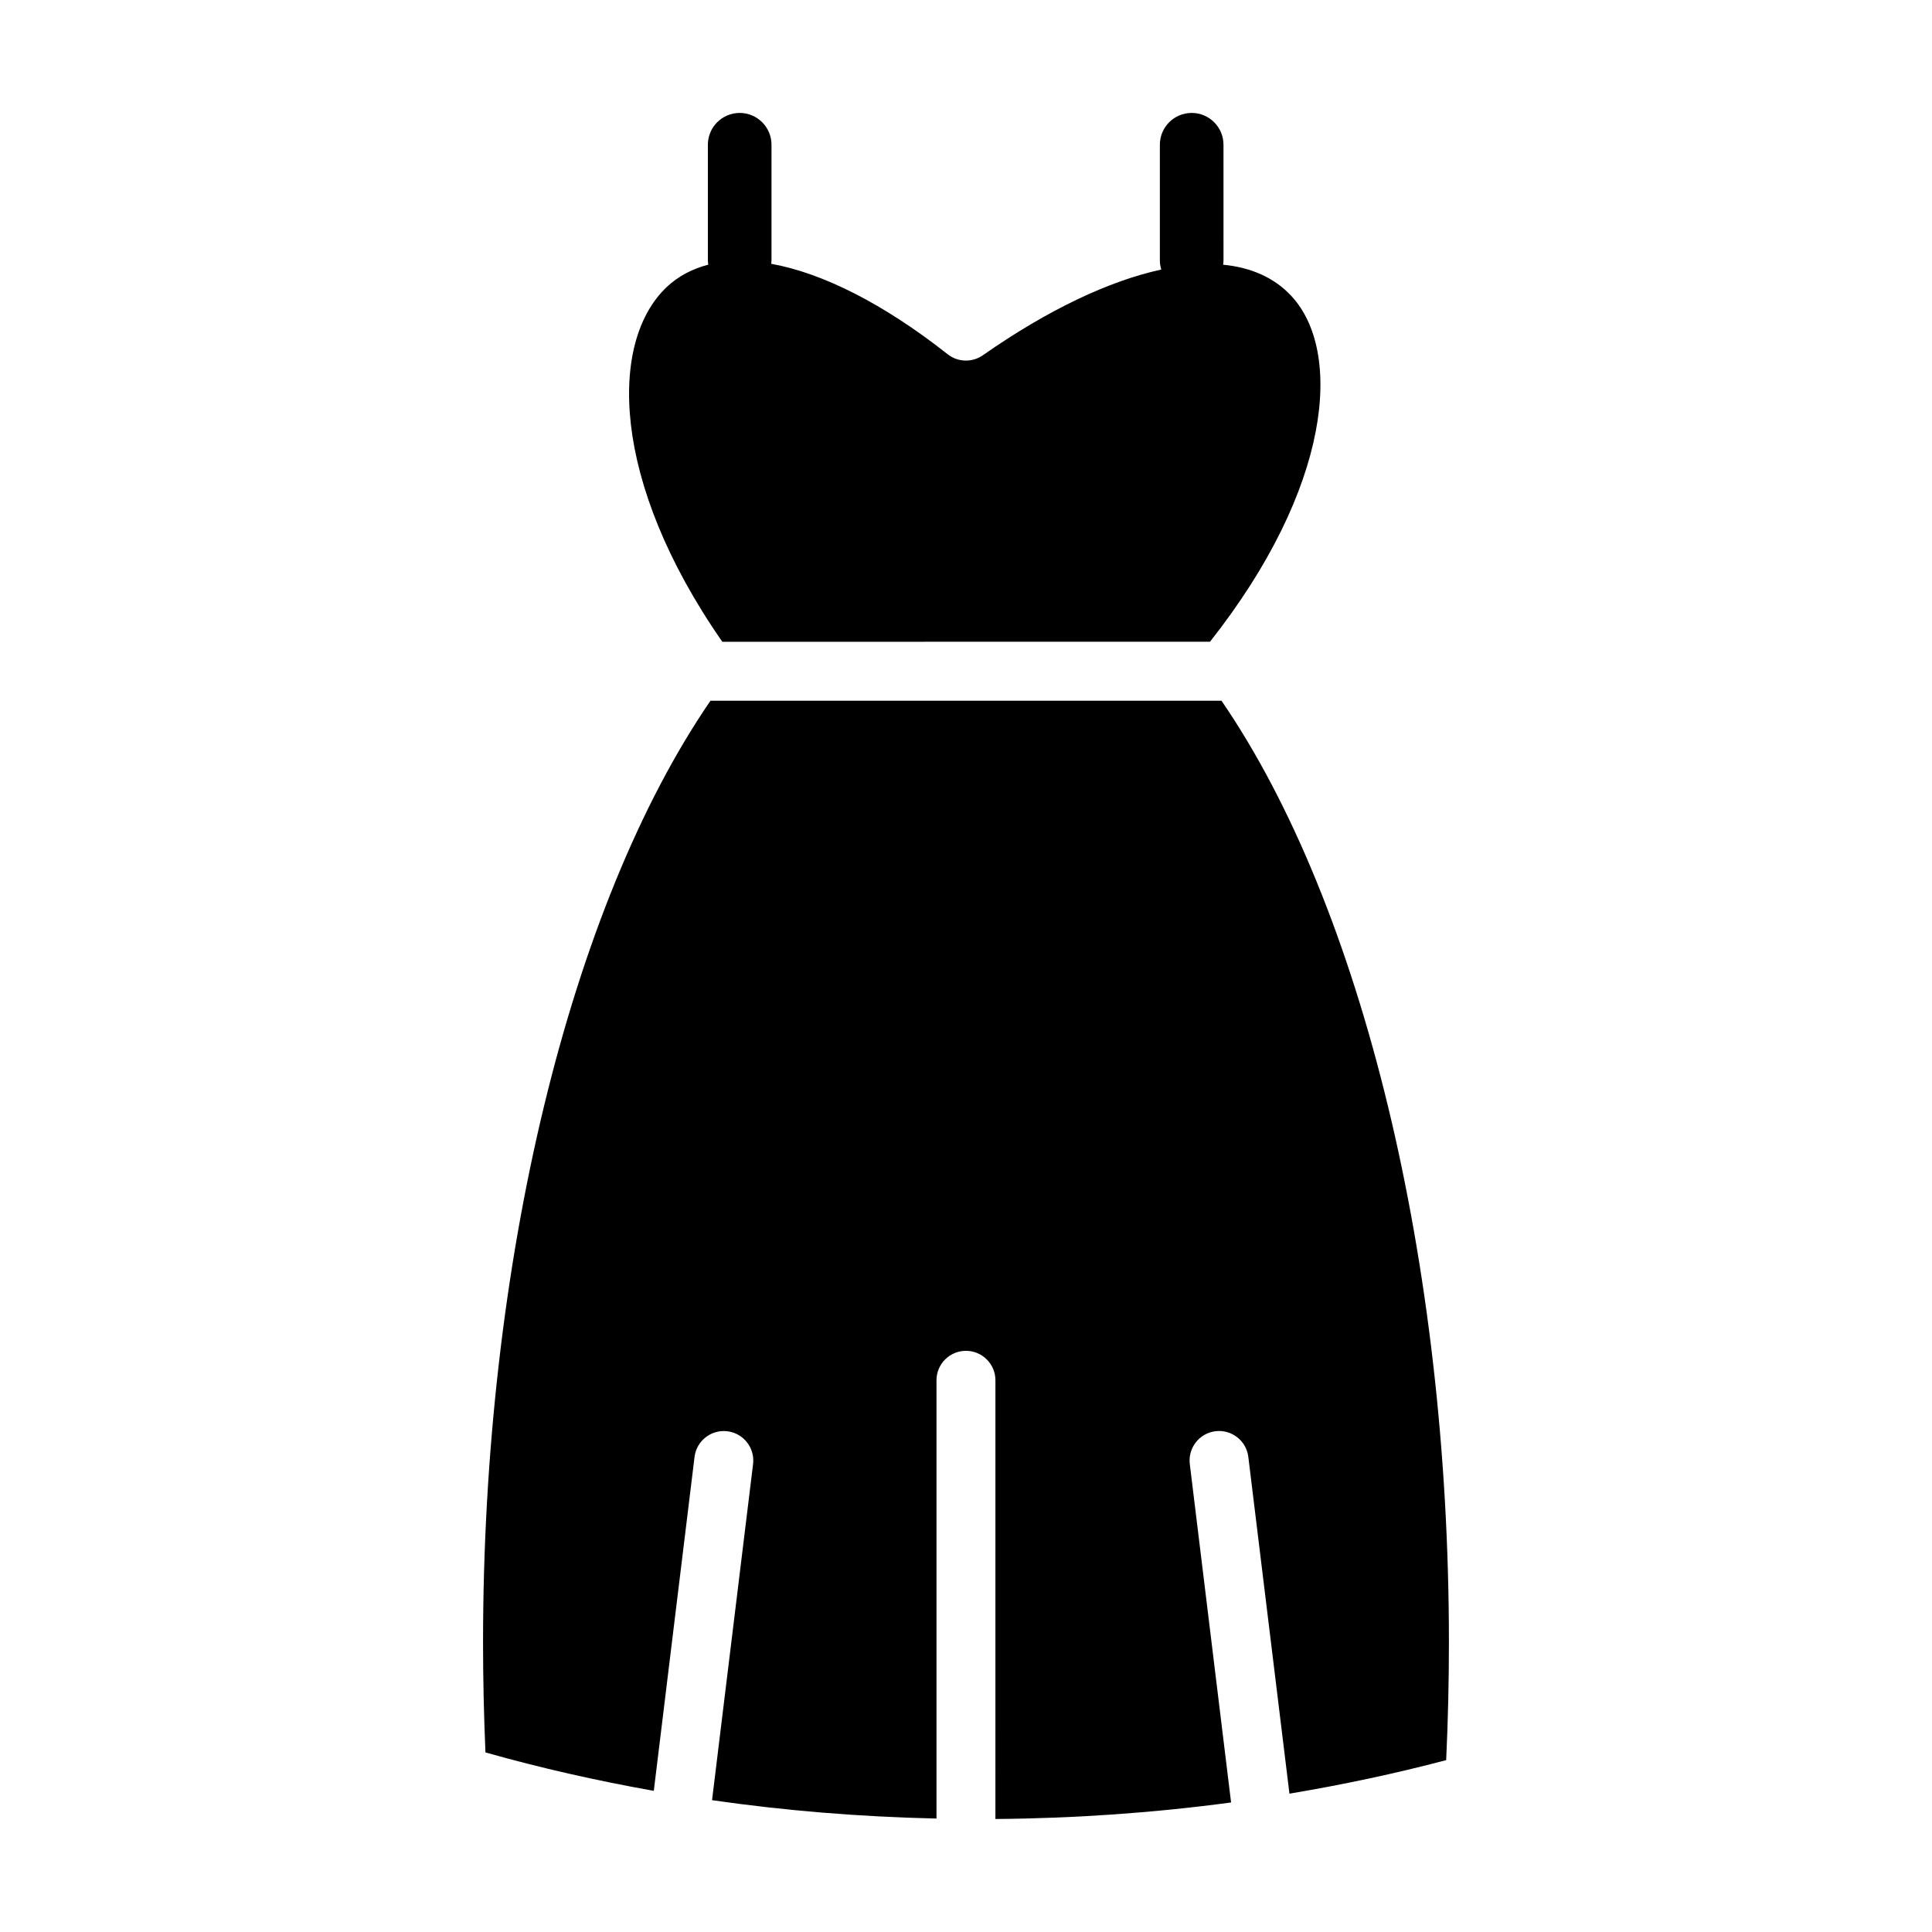 <?xml version="1.0" encoding="UTF-8"?>
<!-- Uploaded to: ICON Repo, www.iconrepo.com, Generator: ICON Repo Mixer Tools -->
<svg fill="#000000" width="800px" height="800px" version="1.1" viewBox="144 144 512 512" xmlns="http://www.w3.org/2000/svg">
 <path d="m527.98 579.16c0 10.379-0.242 20.883-0.73 31.293-13.594 3.59-27.461 6.523-41.535 8.887l-10.895-89.242c-0.523-4.289-4.441-7.34-8.699-6.812-4.289 0.523-7.332 4.422-6.812 8.703l10.941 89.684c-20.449 2.746-41.312 4.215-62.457 4.379l0.004-116.26c0-4.312-3.496-7.809-7.809-7.809s-7.809 3.496-7.809 7.809v116.14c-20.156-0.445-40.016-2.07-59.48-4.867l10.871-89.066c0.52-4.277-2.523-8.18-6.812-8.699-4.273-0.516-8.18 2.523-8.699 6.812l-10.797 88.48c-15.145-2.695-30.043-6.062-44.613-10.18-0.422-9.77-0.637-19.582-0.637-29.242 0-100.45 22.988-195.11 60.273-249.47h135.42c37.289 54.359 60.273 149.02 60.273 249.47zm-63.324-265.09c32.266-40.859 35.289-77.027 21.484-91.723-4.492-4.785-10.617-7.492-18.008-8.195 0.047-0.359 0.109-0.715 0.109-1.086l-0.004-30.707c0-4.652-3.773-8.43-8.43-8.43-4.652 0-8.43 3.773-8.43 8.43v30.711c0 0.828 0.152 1.609 0.379 2.363-13.789 2.992-29.992 10.621-47.297 22.719-2.824 1.969-6.609 1.859-9.309-0.266-17.035-13.434-33.207-21.535-46.777-23.98 0.027-0.277 0.082-0.547 0.082-0.832v-30.715c0-4.652-3.773-8.43-8.43-8.43-4.652 0-8.43 3.773-8.43 8.43v30.711c0 0.363 0.062 0.715 0.109 1.07-4.227 1.102-7.965 3.039-11.043 5.957-15.234 14.449-14.934 51.281 14.758 93.977z" fill-rule="evenodd"/>
</svg>